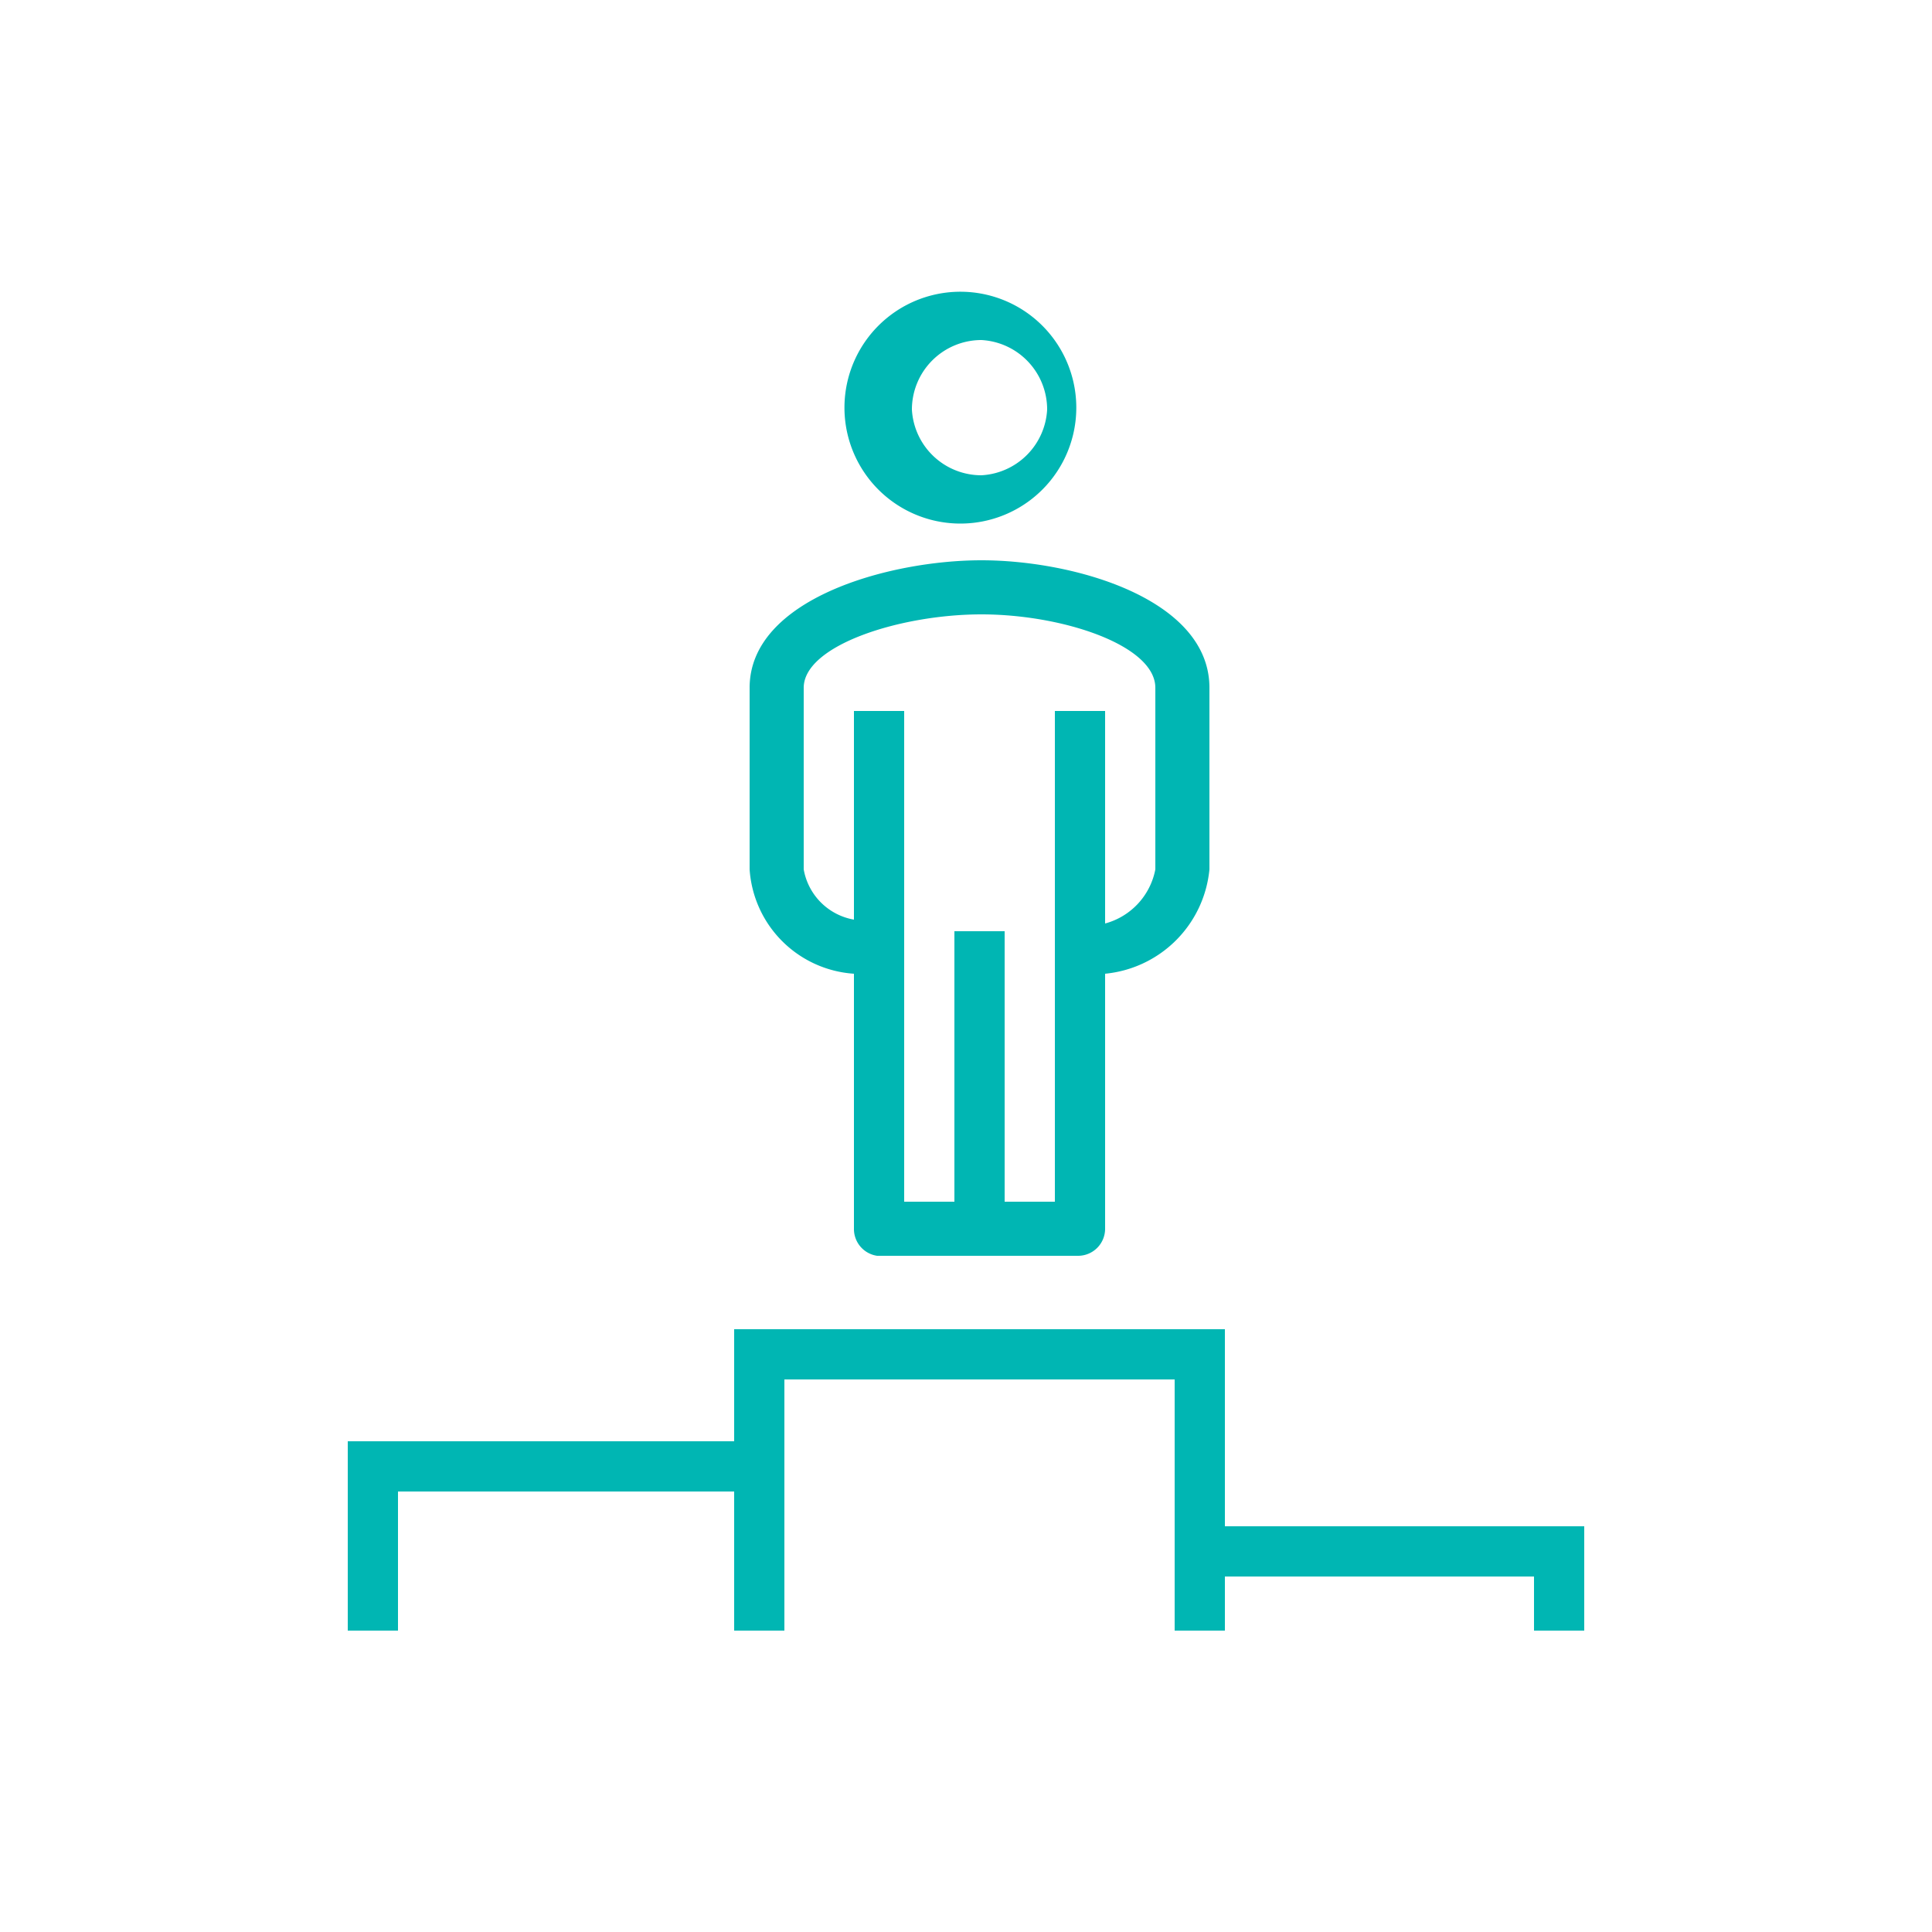 <svg xmlns="http://www.w3.org/2000/svg" id="Layer_1" viewBox="0 0 50 50">
  <defs>
    <style>.cls-1{fill:#00b6b3;}</style>
  </defs>
  <title>DC Course Icon</title>
  <polygon class="cls-1" points="31.7 39.5 31.7 34.4 19 34.4 19 37.3 9 37.3 9 42.2 10.3 42.2 10.3 38.6 19 38.6 19 42.2 20.3 42.2 20.3 37.3 20.3 35.7 30.4 35.7 30.4 39.5 30.4 42.2 31.7 42.2 31.7 40.8 39.7 40.8 39.7 42.2 41 42.2 41 39.5 31.7 39.5"></polygon>
  <path class="cls-1" d="M25.4,14.5c-2.4,0-6,1-6,3.3v4.7a2.9,2.9,0,0,0,2.7,2.7v6.6a.7.7,0,0,0,.6.7h5.2a.7.7,0,0,0,.7-.7V25.2a3,3,0,0,0,2.7-2.7V17.8C31.3,15.5,27.8,14.5,25.4,14.5Zm4.5,8a1.8,1.8,0,0,1-1.3,1.4V18.4H27.3V31.1H26v-7H24.7v7H23.4V18.4H22.1v5.4a1.6,1.6,0,0,1-1.3-1.3V17.8c0-1.1,2.5-1.9,4.6-1.9s4.5.8,4.5,1.9Z"></path>
  <path class="cls-1" d="M25.4,13.5a3,3,0,0,0,0-5.9,3,3,0,1,0,0,5.9Zm0-4.7a1.8,1.8,0,0,1,1.7,1.8,1.8,1.8,0,0,1-1.7,1.7,1.8,1.8,0,0,1-1.8-1.7A1.8,1.8,0,0,1,25.4,8.8Z"></path>
</svg>